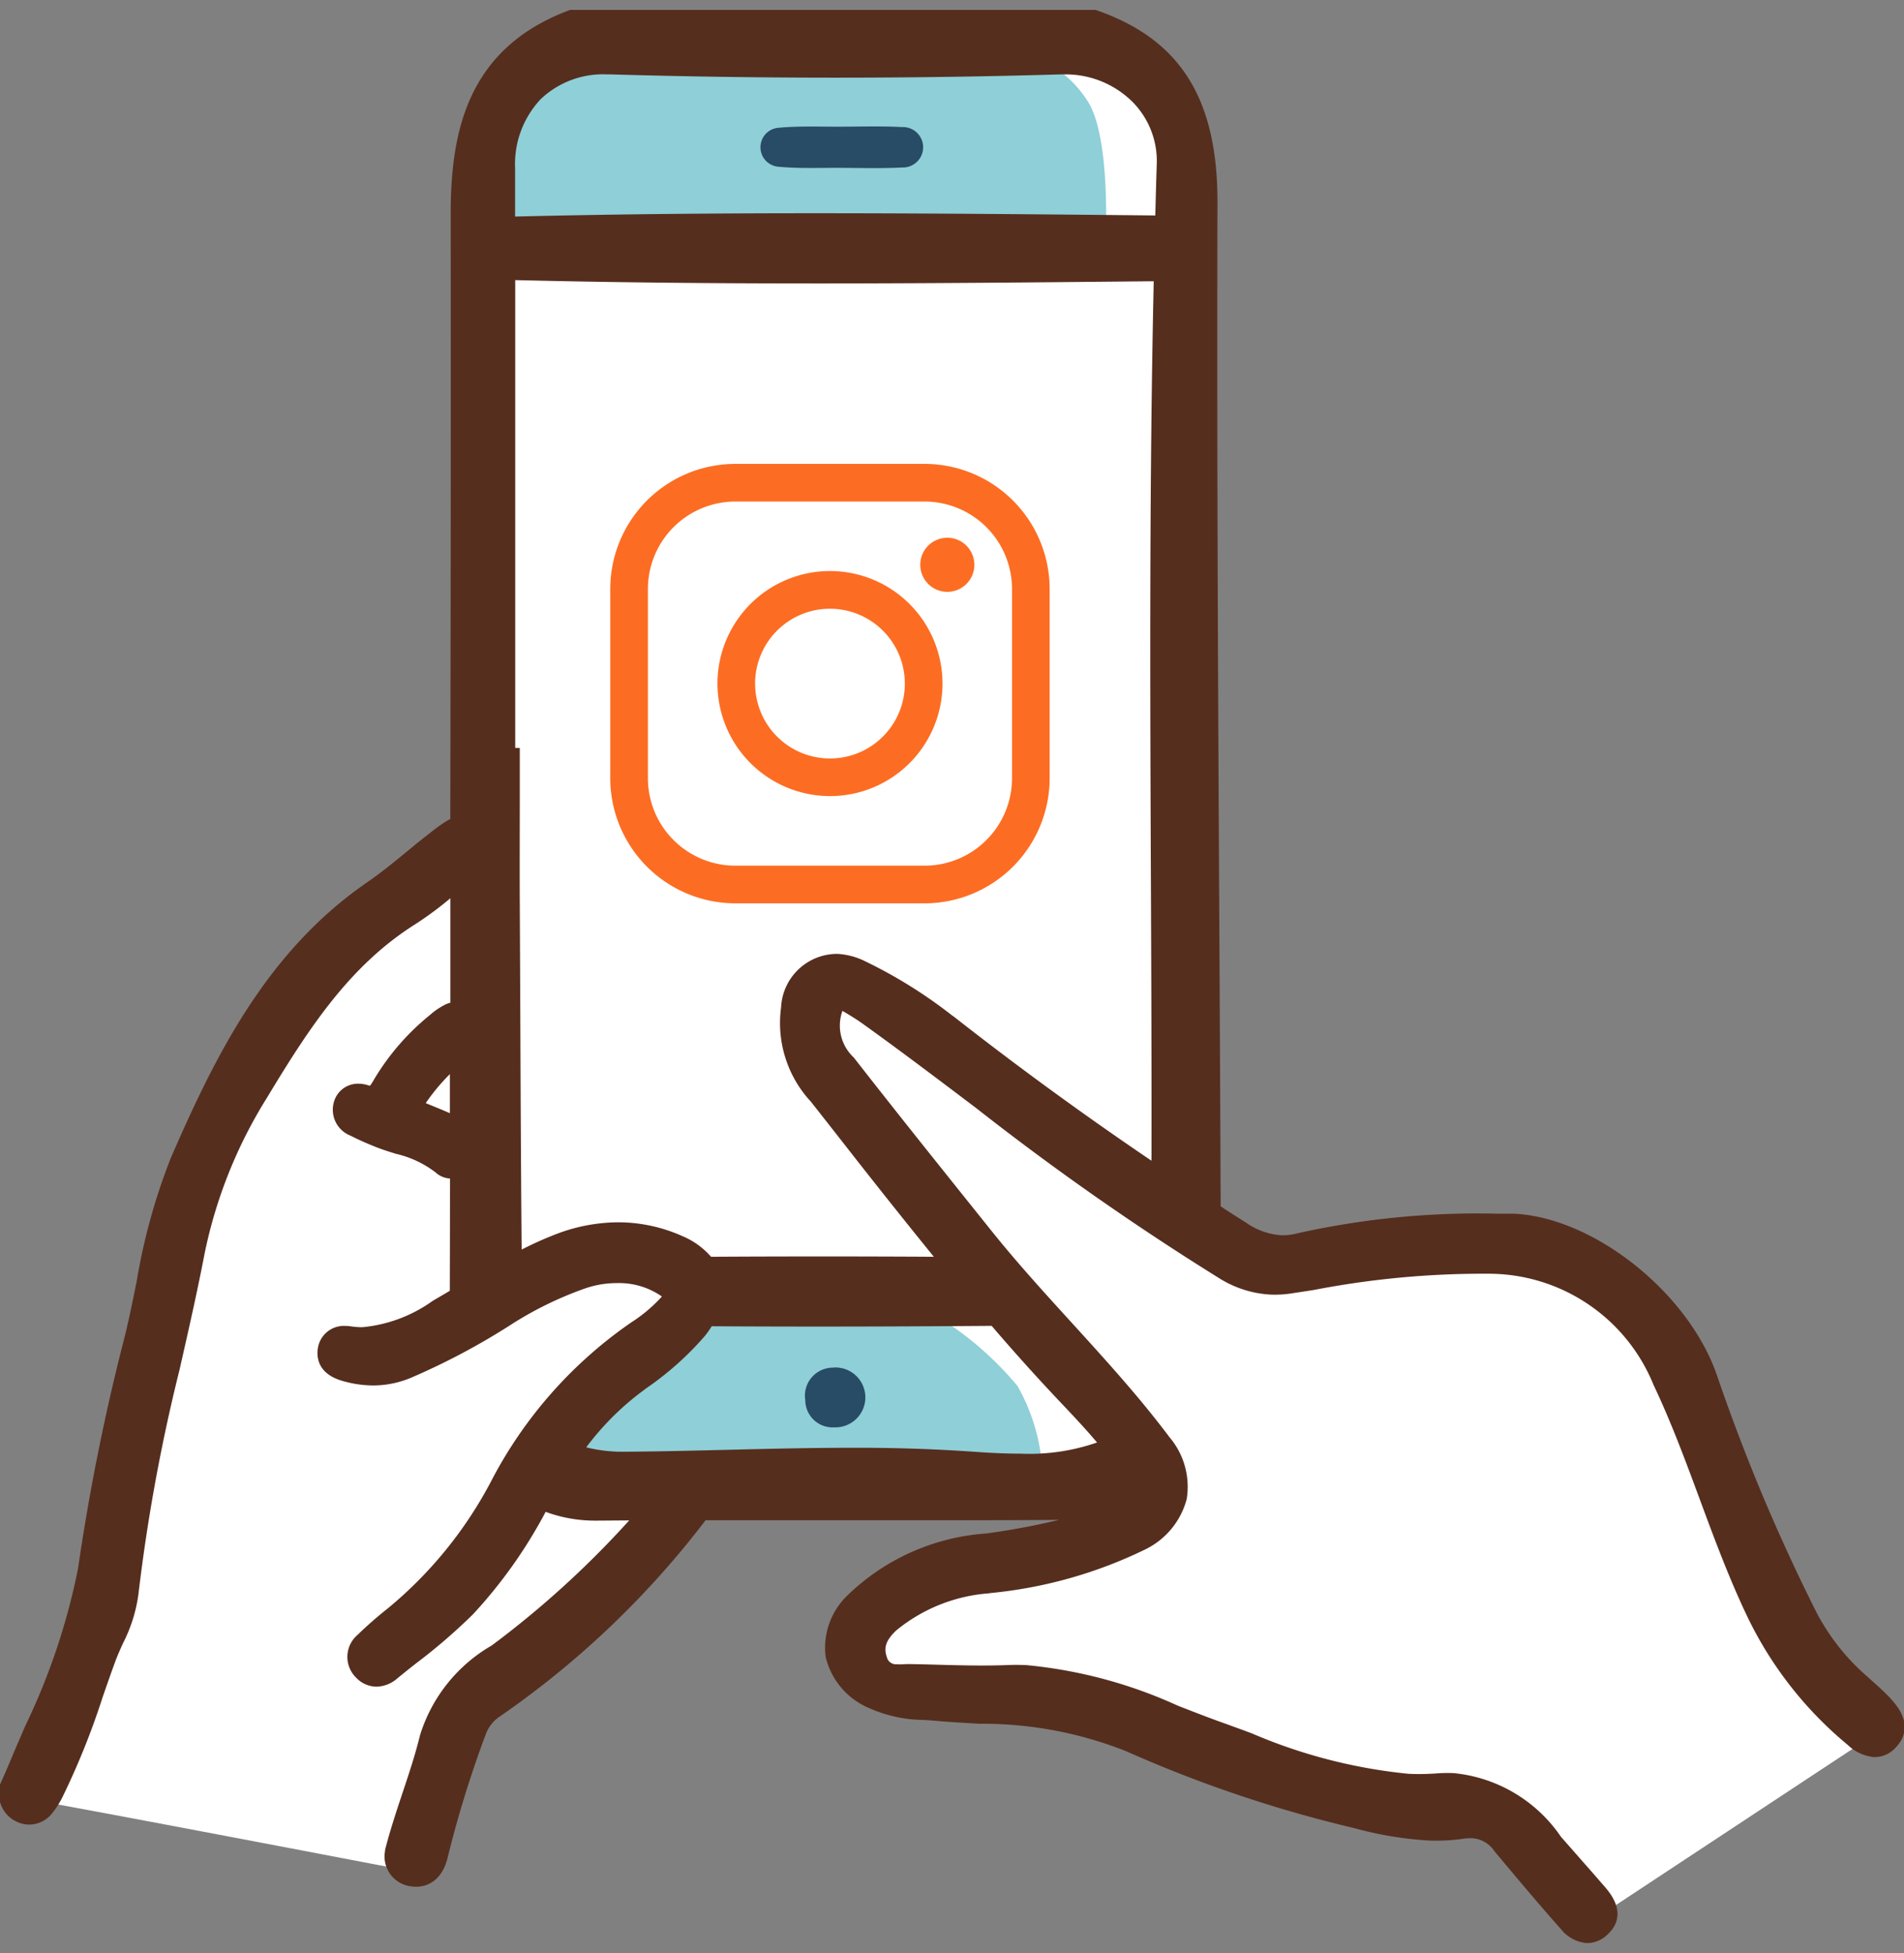 <svg xmlns="http://www.w3.org/2000/svg" width="58.5" height="60" viewBox="0 0 58.5 60"><rect x="0" y="0" width="58.5" height="60" fill="#808080" stroke="none"/><defs><clipPath id="a"><path data-name="長方形 1398" transform="translate(529 18)" fill="#fff" stroke="#707070" d="M0 0h58.5v60H0z"/></clipPath></defs><g data-name="マスクグループ 1665" transform="translate(-529 -18)" clip-path="url(#a)"><g data-name="グループ 1719"><g data-name="グループ 1682"><g data-name="グループ 1690"><path data-name="パス 1949" d="M547.071 19.379c-1.266.068-3.438 2.141-3.426 3.787-.112.751-.212 21.03-.212 21.03-4.461 2.477-6.885 5.33-8.809 10.951-1.583 3.594-2.073 9.579-2.957 12.855-.362 1.116-2.052 5.279-1.961 5.249s11.9 2.232 11.9 2.232.951-4.381 1.827-5.132 4.555-3.469 5.279-4.555 1.448-2.021 1.448-2.021l13.837-.241c-.553 1.986-2.933 2.2-5.149 2.926-1.78.755-2.383.392-2.956 1.328-2.336 3.3 2.263 1.663 4.223 2.035 4.027.259 5.86 2.616 10.318 3.546a41.607 41.607 0 0 0 4.676.392l2.836 3.228 8.779-5.792c-3.974-2.175-5.054-13.921-10.227-14.873-1.539-.362-7.9.573-8.055.453s-3.168-1.539-3.168-1.539l.051-18.61.04-14.574s-.832-2.242-2.378-2.675-15.916 0-15.916 0" fill="#fff"/><path data-name="パス 1950" d="M562.412 21.1a3.418 3.418 0 0 0-1.909-1.444H545.66a3.886 3.886 0 0 0-1.659 2.618c-.006.028-.009.056-.014.084-.036 1.145-.023 2.3.018 3.436h18.949s.232-3.507-.541-4.694" fill="#8fcfd7"/><path data-name="パス 1951" d="M560.985 62.726a5.927 5.927 0 0 0-.722-2.146 10.034 10.034 0 0 0-3.543-2.713.782.782 0 0 1-.316-.327h-6.119a.677.677 0 0 1-.059.381c-.669 1.321-1.907 2.127-2.951 3.122a8.108 8.108 0 0 0-1.746 2.634h14.975a2.813 2.813 0 0 0 .679-.286 10.53 10.53 0 0 1-.2-.664" fill="#8fcfd7"/><path data-name="パス 1952" d="M587.103 70.193a8.61 8.61 0 0 0-.547-.521l-.185-.167a6.732 6.732 0 0 1-1.56-1.972 57.664 57.664 0 0 1-3.046-7.248c-.865-2.561-3.8-4.9-6.275-5h-.512a25.392 25.392 0 0 0-6.1.6 1.765 1.765 0 0 1-.529.062 2.15 2.15 0 0 1-1.064-.386c-.26-.163-.52-.33-.78-.5q-.017-3.9-.037-7.807c-.041-7.54-.083-15.337-.061-23 .011-3.208-1.129-5.038-3.709-5.937l-.037-.013h-16.142l-.041.015c-3.2 1.2-3.633 3.86-3.631 6.307.008 6.161 0 12.4-.012 18.534a2.342 2.342 0 0 0-.241.145c-.161.109-.309.226-.451.338l-.079.062c-.2.154-.388.312-.583.472-.385.315-.782.641-1.191.922-3.1 2.13-4.683 5.35-6.038 8.465a18.684 18.684 0 0 0-1.055 3.812c-.134.662-.272 1.347-.446 2a67 67 0 0 0-1.353 6.807 20.245 20.245 0 0 1-1.62 4.834c-.173.4-.345.8-.512 1.2-.062.148-.127.295-.182.417l-.083.187-.007.062a.942.942 0 0 0 .531 1.087.92.92 0 0 0 .378.083.9.9 0 0 0 .68-.324 2.748 2.748 0 0 0 .356-.562 23.056 23.056 0 0 0 1.211-3.018c.127-.367.255-.734.389-1.1.07-.19.156-.382.241-.569a4.673 4.673 0 0 0 .472-1.494 55.289 55.289 0 0 1 1.267-6.918c.265-1.167.54-2.373.77-3.571a14.515 14.515 0 0 1 1.915-4.776c1.308-2.17 2.553-4.069 4.564-5.334a10.489 10.489 0 0 0 1.069-.792v3.209a1.135 1.135 0 0 0-.11.035 2.151 2.151 0 0 0-.52.345 7.453 7.453 0 0 0-1.705 1.962 2.116 2.116 0 0 1-.131.207.238.238 0 0 1-.066-.014.966.966 0 0 0-.293-.047.765.765 0 0 0-.749.55.855.855 0 0 0 .51 1.048c.258.133.523.245.725.327.225.092.451.162.67.23a3.135 3.135 0 0 1 1.221.576.706.706 0 0 0 .437.182q0 1.725-.006 3.449c-.083.049-.165.1-.248.147l-.273.159a4.4 4.4 0 0 1-2.169.813 2.377 2.377 0 0 1-.353-.027 1.1 1.1 0 0 0-.17-.013.808.808 0 0 0-.84.682c-.038.223-.043.768.729 1a3.433 3.433 0 0 0 .97.147 3.012 3.012 0 0 0 1.233-.267 21.138 21.138 0 0 0 2.963-1.576 10.973 10.973 0 0 1 2.3-1.132 2.97 2.97 0 0 1 .987-.169 2.294 2.294 0 0 1 1.388.412 4.658 4.658 0 0 1-.949.8 13.452 13.452 0 0 0-4.253 4.788 12.746 12.746 0 0 1-3.216 3.99 12.105 12.105 0 0 0-.93.814.889.889 0 0 0-.046 1.318.867.867 0 0 0 .626.275.985.985 0 0 0 .623-.241c.2-.164.4-.325.607-.486l.021-.016a17.517 17.517 0 0 0 1.718-1.485 14.846 14.846 0 0 0 2.227-3.142 4.385 4.385 0 0 0 1.575.27h.046l.946-.007a29.117 29.117 0 0 1-3.78 3.505c-.144.113-.29.222-.448.34a4.834 4.834 0 0 0-2.198 2.751c-.145.595-.346 1.2-.542 1.785-.184.554-.375 1.127-.529 1.726l-.006.039v.019a.923.923 0 0 0 .747 1.069 1.171 1.171 0 0 0 .208.02c.229 0 .781-.089.973-.908a33.759 33.759 0 0 1 1.163-3.763 1.134 1.134 0 0 1 .455-.572 27.789 27.789 0 0 0 6.303-6.015h6.814c1.562 0 2.861 0 4.053-.014a22.175 22.175 0 0 1-2.255.421 6.79 6.79 0 0 0-4.226 1.876 2.227 2.227 0 0 0-.695 1.917 2.276 2.276 0 0 0 1.33 1.568 4.217 4.217 0 0 0 1.707.367c.12.008.24.016.361.027.442.039.893.064 1.328.089a11.992 11.992 0 0 1 4.5.841 39.613 39.613 0 0 0 7 2.362 11.126 11.126 0 0 0 2.268.382 5.841 5.841 0 0 0 1.1-.052 1.427 1.427 0 0 1 .264-.016.886.886 0 0 1 .691.4l.021.026c.655.782 1.332 1.592 2.022 2.368a1.128 1.128 0 0 0 .78.425.876.876 0 0 0 .624-.238c.32-.281.571-.764-.046-1.475q-.371-.428-.746-.853l-.615-.7a4.516 4.516 0 0 0-3.3-1.954 4.666 4.666 0 0 0-.531.01 7.327 7.327 0 0 1-.842.012 16.207 16.207 0 0 1-4.829-1.245 94.1 94.1 0 0 0-.922-.337c-.454-.162-.912-.342-1.355-.515a14.431 14.431 0 0 0-4.65-1.243 7.275 7.275 0 0 0-.609 0c-.7.027-1.408.007-2.1-.011a61.614 61.614 0 0 0-.857-.02c-.065 0-.132 0-.2.005s-.135.006-.2 0a.291.291 0 0 1-.317-.227c-.1-.289-.021-.516.291-.812a5.077 5.077 0 0 1 2.841-1.139l.062-.01a13.883 13.883 0 0 0 4.738-1.335 2.4 2.4 0 0 0 1.283-1.551 2.353 2.353 0 0 0-.528-1.9c-.927-1.238-1.982-2.394-3-3.513-.826-.906-1.68-1.842-2.458-2.813l-.544-.679c-1.22-1.523-2.482-3.1-3.7-4.662a1.332 1.332 0 0 1-.347-1.43l.1.058c.184.111.342.208.493.315 1.184.848 2.366 1.743 3.509 2.607a83.306 83.306 0 0 0 7.463 5.225 3.293 3.293 0 0 0 1.591.51 3.361 3.361 0 0 0 .668-.041l.654-.1a27.409 27.409 0 0 1 5.362-.5h.031a5.47 5.47 0 0 1 5.049 3.414c.541 1.138.987 2.344 1.419 3.51.446 1.205.907 2.451 1.477 3.638a11.664 11.664 0 0 0 3.07 3.912 1.357 1.357 0 0 0 .8.375.868.868 0 0 0 .681-.3c.283-.3.488-.8-.148-1.479m-41.511-49.134a2.773 2.773 0 0 1 2.038-.781h.111a237.887 237.887 0 0 0 13.878 0h.1a2.915 2.915 0 0 1 2.093.861 2.584 2.584 0 0 1 .729 1.9c-.018.523-.031 1.049-.045 1.573-6.547-.065-13.124-.127-19.67.034v-1.488a2.91 2.91 0 0 1 .769-2.1m-3.512 30.82c.023-.035.046-.07.07-.1a6.117 6.117 0 0 1 .669-.787v1.2c-.237-.105-.478-.2-.736-.307m20.616 10.425a6.348 6.348 0 0 1-2.351.341c-.423 0-.882-.019-1.4-.057a51.486 51.486 0 0 0-3.779-.123c-1.266 0-2.555.031-3.8.062-1.042.025-2.119.052-3.176.059h-.045a4.506 4.506 0 0 1-1.139-.135 8.506 8.506 0 0 1 1.631-1.654l.215-.162a9.406 9.406 0 0 0 1.81-1.619 3.225 3.225 0 0 0 .2-.285c2.865.019 5.733.01 8.6-.012a64.745 64.745 0 0 0 2.086 2.319c.389.41.784.828 1.153 1.265m-4.429-13.1a14.662 14.662 0 0 0-2.7-1.686 2.174 2.174 0 0 0-.848-.225 1.727 1.727 0 0 0-1.732 1.648 3.552 3.552 0 0 0 .916 2.892q.49.622.978 1.245a230.197 230.197 0 0 0 2.8 3.52q-3.423-.02-6.845 0a2.384 2.384 0 0 0-.872-.631 4.838 4.838 0 0 0-1.984-.428 5.371 5.371 0 0 0-1.913.367 10.751 10.751 0 0 0-1.05.471c-.022-2.411-.032-4.825-.042-7.184l-.016-3.482c-.005-1.029 0-2.059 0-3.088v-1.657h-.14V26.605c6.528.161 13.088.1 19.618.035-.136 6.176-.112 12.395-.087 18.442.012 2.815.023 5.7.018 8.576a107.892 107.892 0 0 1-6.094-4.443" fill="#562e1e"/><path data-name="パス 1953" d="M552.905 23.121c.63.06 1.273.032 1.906.035s1.273.022 1.906-.011a.621.621 0 1 0 0-1.241c-.633-.033-1.272-.014-1.906-.012s-1.275-.025-1.906.035a.6.6 0 0 0 0 1.194" fill="#284b66"/><path data-name="パス 1954" d="M554.602 60.015a.862.862 0 0 0-.86 1 .84.84 0 0 0 .893.834.92.92 0 1 0-.034-1.837" fill="#284b66"/></g></g></g><path data-name="合体 34" d="M551.592 45.751a3.847 3.847 0 0 1-3.842-3.842v-5.816a3.846 3.846 0 0 1 3.842-3.842h5.816a3.846 3.846 0 0 1 3.842 3.842v5.816a3.846 3.846 0 0 1-3.842 3.842zm-2.685-9.658v5.816a2.688 2.688 0 0 0 2.685 2.685h5.816a2.688 2.688 0 0 0 2.686-2.685v-5.816a2.688 2.688 0 0 0-2.686-2.685h-5.816a2.688 2.688 0 0 0-2.685 2.685zm2.137 2.908a3.457 3.457 0 1 1 3.456 3.456 3.461 3.461 0 0 1-3.456-3.456zm1.157 0a2.3 2.3 0 1 0 2.3-2.3 2.3 2.3 0 0 0-2.301 2.3zm5.074-3.65a.831.831 0 1 1 .831.831.831.831 0 0 1-.831-.831z" fill="#fc6d23" stroke="rgba(0,0,0,0)" stroke-miterlimit="10"/></g></svg>